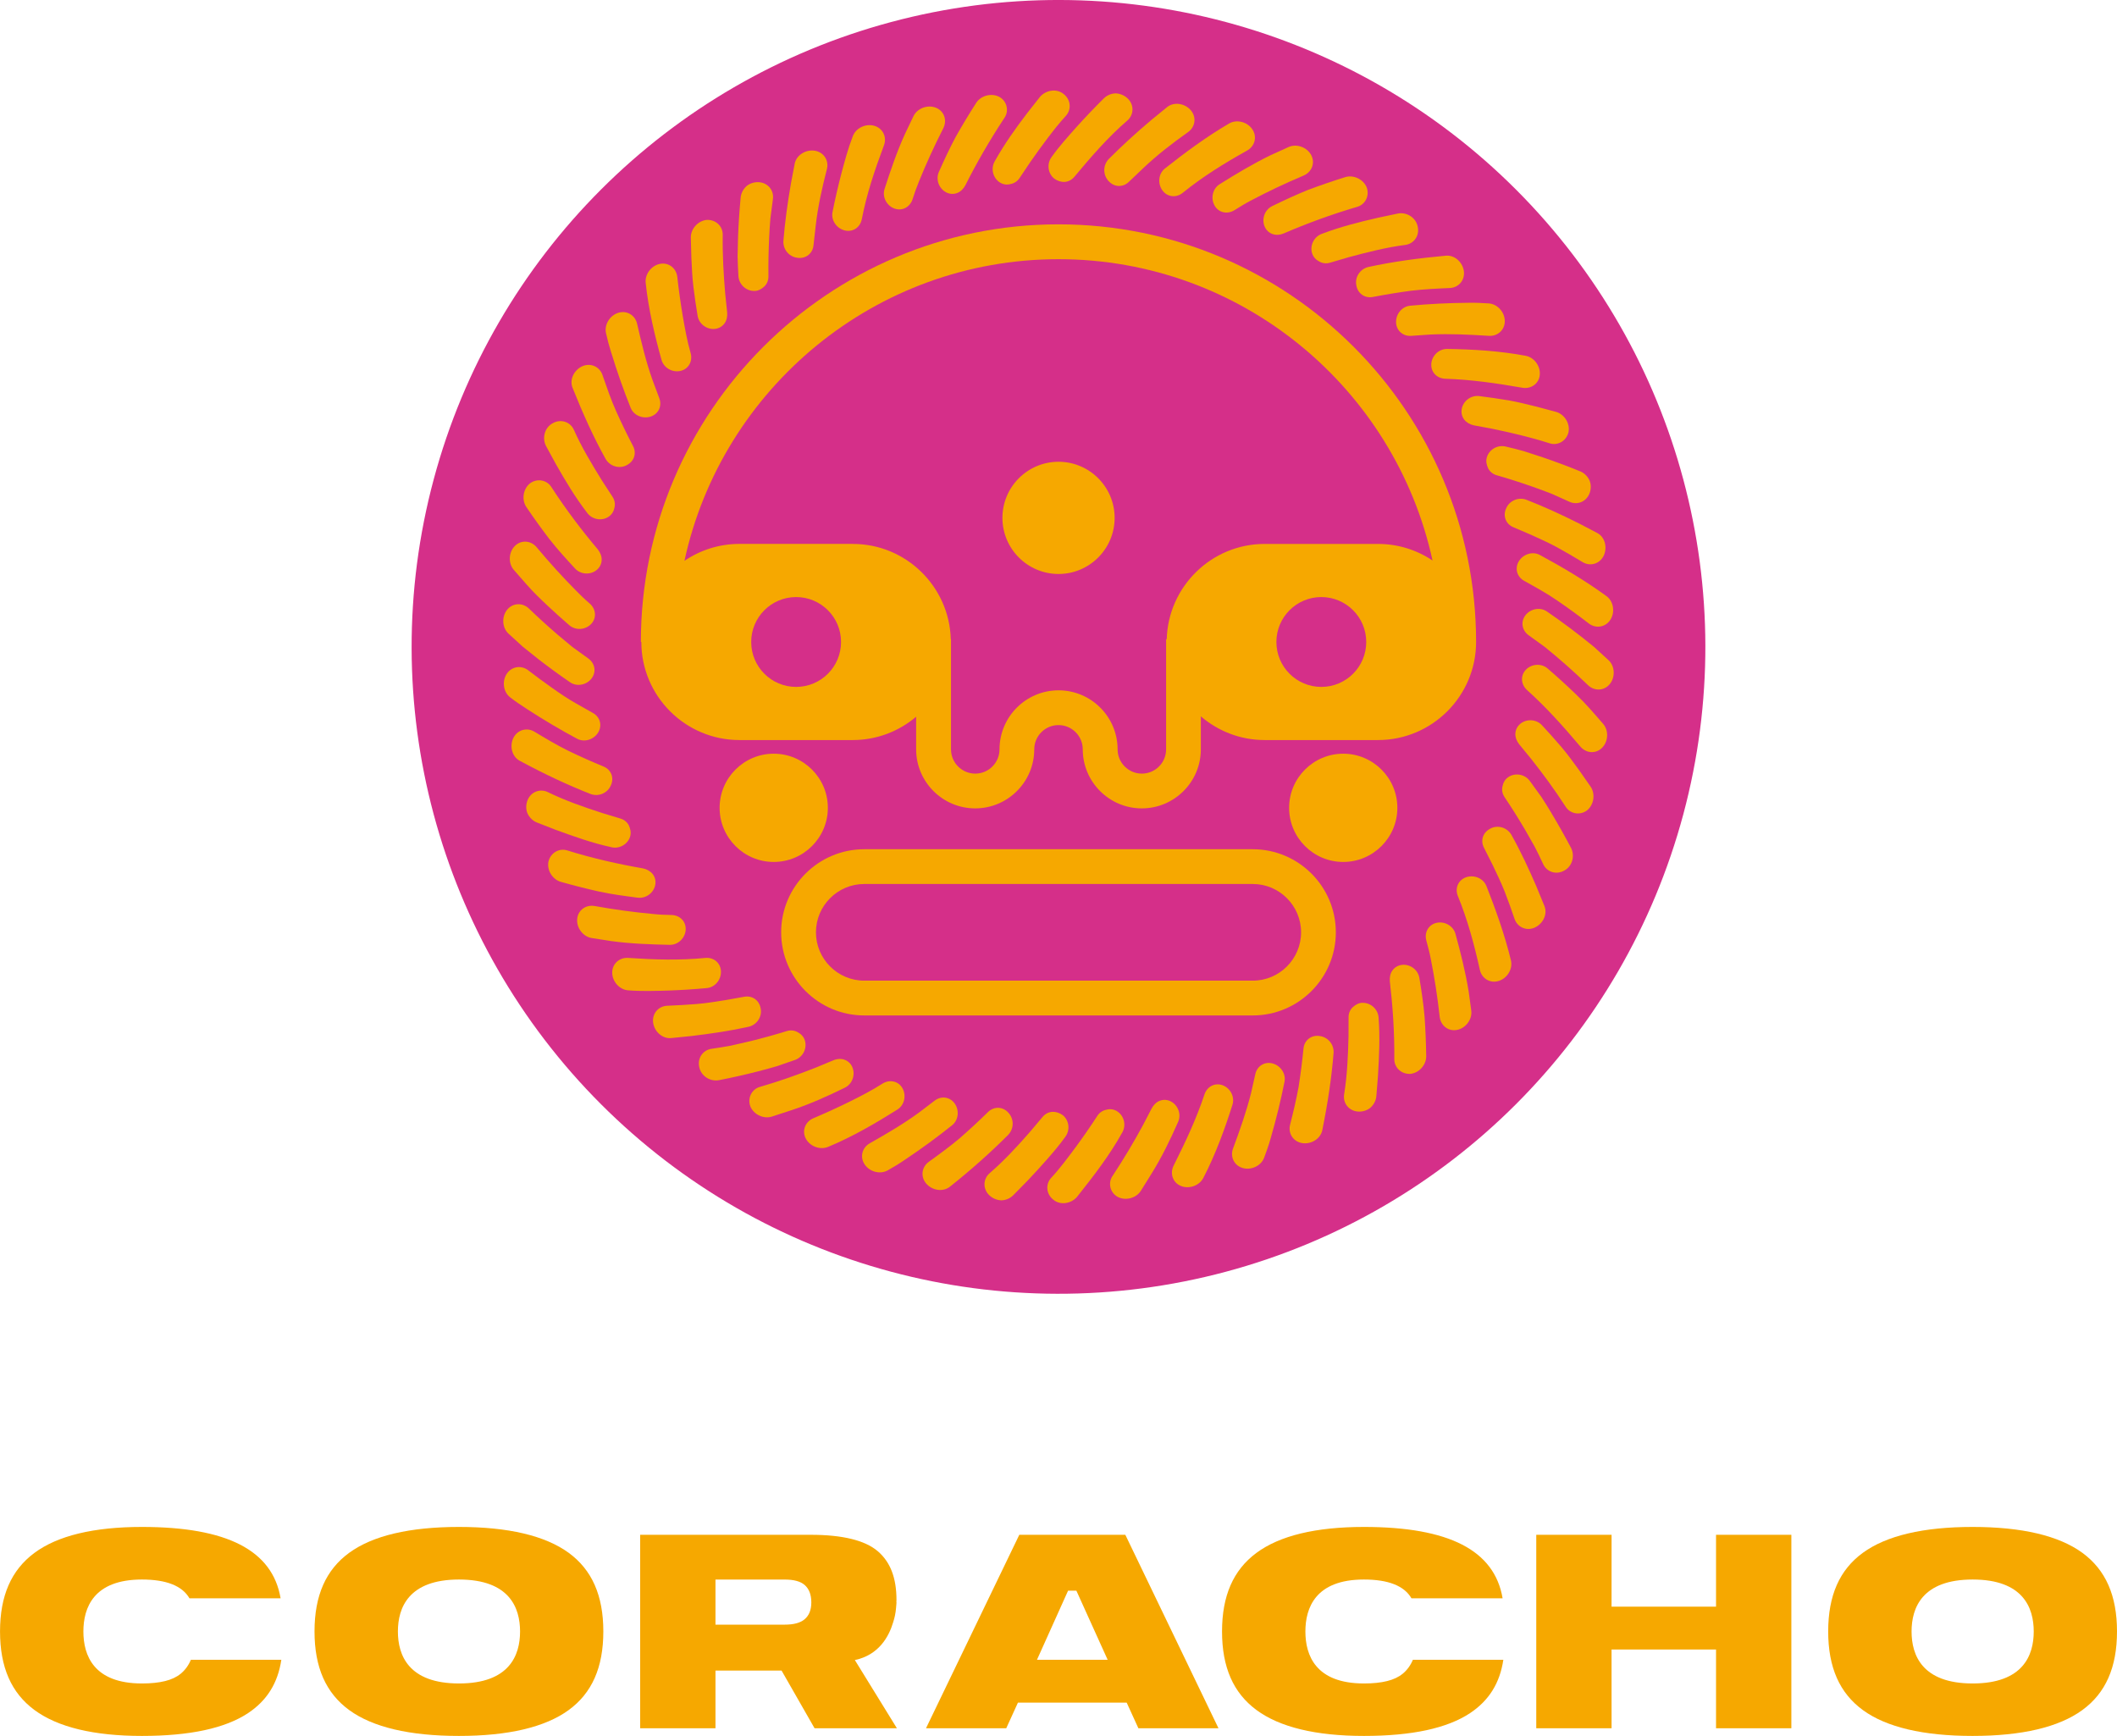 <?xml version="1.0" encoding="UTF-8"?>
<svg id="Ebene_2" xmlns="http://www.w3.org/2000/svg" width="727.14" height="596.23" viewBox="0 0 727.14 596.23">
  <defs>
    <style>
      .cls-1 {
        fill: #d52f89;
      }

      .cls-2 {
        fill: #f6a800;
      }
    </style>
  </defs>
  <g id="Calque_1">
    <g>
      <circle class="cls-1" cx="363.57" cy="222.18" r="222.18" transform="translate(-50.62 322.16) rotate(-45)"/>
      <g>
        <path class="cls-2" d="M430.29,291.68h-133.43c-15.74,0-28.55,12.81-28.55,28.54s12.81,28.55,28.55,28.55h133.43c15.74,0,28.54-12.81,28.54-28.55s-12.81-28.54-28.54-28.54ZM430.29,336.82h-133.43c-9.15,0-16.6-7.45-16.6-16.6s7.45-16.6,16.6-16.6h133.43c9.15,0,16.6,7.45,16.6,16.6s-7.44,16.6-16.6,16.6Z"/>
        <path class="cls-2" d="M247.17,277.46c0,10.25,8.34,18.59,18.59,18.59s18.59-8.34,18.59-18.59-8.34-18.59-18.59-18.59-18.59,8.34-18.59,18.59Z"/>
        <path class="cls-2" d="M461.37,258.87c-10.25,0-18.59,8.34-18.59,18.59s8.34,18.59,18.59,18.59,18.59-8.34,18.59-18.59-8.34-18.59-18.59-18.59Z"/>
        <path class="cls-2" d="M334.96,277.65c11.18,0,20.28-9.1,20.28-20.28,0-4.59,3.74-8.33,8.33-8.33s8.33,3.74,8.33,8.33c0,11.18,9.1,20.28,20.28,20.28s20.28-9.1,20.28-20.28v-11.33c5.9,5.06,13.54,8.14,21.9,8.14h38.95c18.58,0,33.69-15.11,33.69-33.69,0-79.09-64.34-143.44-143.44-143.44s-143.44,64.35-143.44,143.44h.16c0,18.58,15.11,33.69,33.69,33.69h38.94c8.29,0,15.88-3.03,21.76-8.01v11.2c0,11.18,9.1,20.28,20.28,20.28ZM453.84,235.93c-8.52,0-15.43-6.91-15.43-15.43s6.91-15.43,15.43-15.43,15.43,6.91,15.43,15.43-6.91,15.43-15.43,15.43ZM273.45,235.93c-8.52,0-15.43-6.91-15.43-15.43s6.91-15.43,15.43-15.43,15.43,6.91,15.43,15.43-6.91,15.43-15.43,15.43ZM292.92,186.81h-38.94c-7,0-13.5,2.15-18.89,5.82,12.82-59.16,65.55-103.61,128.49-103.61s115.59,44.4,128.46,103.49c-5.36-3.59-11.79-5.69-18.71-5.69h-38.95c-18.25,0-33.13,14.61-33.64,32.74h-.21v37.82c0,4.59-3.74,8.33-8.33,8.33s-8.33-3.74-8.33-8.33c0-11.18-9.1-20.28-20.28-20.28s-20.28,9.1-20.28,20.28c0,4.59-3.74,8.33-8.33,8.33s-8.33-3.74-8.33-8.33v-37.82h-.07c-.51-18.13-15.39-32.74-33.64-32.74Z"/>
        <path class="cls-2" d="M541.51,238.67c-3.3-3.19-6.62-6.21-9.94-9.07-2.19-1.88-5.55-1.59-7.48.44-.97,1.02-1.4,2.29-1.31,3.55.09,1.26.69,2.51,1.78,3.47,6.45,5.81,12.23,12.22,18.22,19.32,1.94,2.34,5.27,2.65,7.46.5,2.18-2.15,2.39-5.93.43-8.22-3.05-3.5-5.8-6.8-9.17-9.99Z"/>
        <path class="cls-2" d="M552.51,226.77l-5.01-4.59c-5.39-4.42-10.79-8.47-16.16-12.15-2.36-1.62-5.67-.95-7.39,1.29-.86,1.12-1.16,2.44-.95,3.68.21,1.24.94,2.41,2.12,3.24l5.44,3.93c4.97,4.02,9.94,8.4,14.88,13.16,2.17,2.09,5.52,2.02,7.48-.37,1.95-2.38,1.77-6.15-.41-8.2Z"/>
        <path class="cls-2" d="M532.88,279.25c-1.15-1.91-2.29-3.76-3.5-5.59l-3.95-5.47c-1.75-2.35-5.08-2.84-7.35-1.29-1.16.77-1.77,1.94-2.01,3.17-.29,1.21-.08,2.54.71,3.71,2.38,3.54,4.72,7.25,6.99,11.11l3.36,5.91c1.06,1.99,1.96,3.96,2.92,6,1.24,2.68,4.43,3.76,7.18,2.24,2.87-1.48,3.79-5.17,2.35-7.88-2.17-4.12-4.41-8.09-6.7-11.89Z"/>
        <path class="cls-2" d="M542.41,264.56c-2.02-2.75-3.86-5.37-6.09-7.97-2.22-2.6-4.46-5.11-6.71-7.52-1.98-2.12-5.35-2.22-7.47-.43-1.06.9-1.61,2.12-1.65,3.38-.05,1.26.49,2.58,1.33,3.64l4.1,5c4.01,5.07,8.05,10.54,11.78,16.32,1.5,2.5,4.84,3.22,7.38,1.38,2.38-1.89,2.97-5.63,1.27-8.15l-3.95-5.66Z"/>
        <path class="cls-2" d="M510.52,304.28c-1.06-2.64-4.2-3.89-6.9-2.99-1.35.46-2.34,1.38-2.86,2.52-.52,1.14-.58,2.51-.05,3.85,3.36,8.24,5.61,16.54,7.59,25.46.65,2.94,3.49,4.72,6.45,3.81,2.96-.9,4.91-4.13,4.23-7.04-2.15-8.89-5.31-17.67-8.45-25.62Z"/>
        <path class="cls-2" d="M527.81,304.67c-2.75-6.33-5.48-12.25-8.7-17.97-1.5-2.55-4.73-3.42-7.14-2.14-1.25.62-2.19,1.62-2.59,2.81-.41,1.18-.33,2.54.33,3.8l2.97,5.89c1.41,2.96,2.92,6.07,4.13,9.14,1.18,3.04,2.31,6.17,3.39,9.38.95,2.82,3.98,4.27,6.86,3.05,2.83-1.24,4.6-4.56,3.41-7.46l-2.67-6.49Z"/>
        <path class="cls-2" d="M468.08,344.42c-1.4,0-2.52.68-3.44,1.52-.91.86-1.46,2.09-1.44,3.5l-.02,6.55c-.14,6.54-.46,13.47-1.52,19.98-.42,2.93,1.64,5.58,4.78,5.81,1.56.1,3.12-.37,4.27-1.32,1.12-1.01,1.89-2.41,2.03-3.94l.56-6.94c.41-6.85.72-13.23.22-20.02-.17-2.92-2.68-5.16-5.43-5.12Z"/>
        <path class="cls-2" d="M487.52,335.87c-.48-2.86-3.24-4.8-6-4.47-1.38.17-2.52.87-3.25,1.91-.75,1.01-1.02,2.43-.89,3.77.98,8.38,1.61,17.36,1.53,26.53-.1,2.93,2.26,5.33,5.43,5.23,3.04-.25,5.58-3.07,5.53-6.1-.06-4.62-.25-9.13-.56-13.53-.38-4.46-1.08-9.02-1.79-13.34Z"/>
        <path class="cls-2" d="M504.42,340.37c-1.08-6.68-2.8-13.41-4.51-19.65-.78-2.76-3.74-4.37-6.49-3.76-1.38.31-2.44,1.13-3.07,2.22-.63,1.09-.82,2.46-.44,3.86.58,2.14,1.17,4.35,1.55,6.43,1.26,6.3,2.28,12.89,3.04,19.75.33,3.02,2.94,5.11,5.95,4.52,3.01-.59,5.27-3.62,4.9-6.6l-.92-6.77Z"/>
        <path class="cls-2" d="M437.07,365.24c-1.38-.35-2.71-.12-3.77.55-1.06.67-1.85,1.79-2.15,3.2l-1.46,6.52c-1.62,6.36-3.76,12.47-6.16,18.93-1.07,2.82.32,5.86,3.3,6.73,2.97.86,6.37-.78,7.39-3.58.78-2.17,1.56-4.21,2.19-6.52,1.94-6.67,3.53-13.2,4.79-19.54.55-2.79-1.38-5.57-4.13-6.28Z"/>
        <path class="cls-2" d="M453.24,355.83c-1.42-.21-2.73.15-3.72.92-.99.77-1.66,1.95-1.8,3.37-.42,4.3-.98,8.7-1.68,13.18-.79,4.32-1.8,8.58-2.92,12.99-.75,2.89.99,5.76,4.07,6.31,3.06.53,6.31-1.38,6.97-4.33,1.88-9.23,3.21-18.1,3.9-26.7.14-2.97-2.06-5.43-4.82-5.73Z"/>
        <path class="cls-2" d="M419.96,372.75c-1.32-.49-2.66-.39-3.78.18s-2.03,1.61-2.48,2.99c-2.76,8.29-6.39,16.05-10.56,24.37-1.38,2.7-.36,5.89,2.48,7.05,2.84,1.16,6.39-.13,7.73-2.83,4.14-7.98,7.34-16.75,9.97-25.06.86-2.74-.73-5.71-3.36-6.7Z"/>
        <path class="cls-2" d="M402.11,378.27c-1.25-.62-2.58-.65-3.76-.19-1.18.43-2.18,1.48-2.81,2.68l-2.98,5.73c-3.08,5.7-6.53,11.48-10.35,17.29-1.7,2.33-1.04,5.76,1.64,7.28,2.68,1.45,6.35.52,7.99-2.03l3.64-5.85c3.51-5.61,6.53-11.81,9.18-17.87,1.17-2.65-.07-5.79-2.55-7.03Z"/>
        <path class="cls-2" d="M365.06,383.04c-1.07-.8-2.36-1.22-3.61-1.17-1.25.08-2.46.68-3.36,1.77l-4.23,5.02c-4.32,4.98-9.01,10.03-14,14.34-2.21,1.97-2.33,5.33-.07,7.52,1.13,1.09,2.63,1.69,4.12,1.76,1.5-.04,2.99-.64,4.08-1.72l4.89-4.98c2.36-2.47,4.62-4.95,6.8-7.44,2.17-2.47,4.25-4.92,6.24-7.7,1.75-2.37,1.27-5.69-.87-7.41Z"/>
        <path class="cls-2" d="M383.74,381.71c-1.16-.74-2.48-.91-3.7-.56-1.23.23-2.37.93-3.13,2.11-2.32,3.58-4.8,7.17-7.45,10.77-2.65,3.54-5.46,7.38-8.44,10.56-1.96,2.18-1.7,5.54.8,7.49,2.49,2.04,6.24,1.26,8.15-1.04,5.83-7.35,11.06-14.1,15.49-22.05,1.47-2.53.61-5.78-1.71-7.27Z"/>
        <path class="cls-2" d="M327.92,379.02c-.83-1.16-1.99-1.84-3.24-2.01-1.24-.17-2.57.18-3.7,1.06l-5.31,4.04c-5.37,3.93-10.9,7.14-16.89,10.55-2.63,1.46-3.52,4.69-1.8,7.27,1.72,2.58,5.38,3.52,7.96,2.03,1.97-1.11,3.92-2.28,5.88-3.63,5.77-3.85,11.18-7.82,16.22-11.86,2.22-1.78,2.52-5.15.87-7.46Z"/>
        <path class="cls-2" d="M346.36,382.18c-.95-1.07-2.19-1.64-3.44-1.68-1.25-.04-2.53.43-3.54,1.43-3.09,3.03-6.34,6.04-9.75,9.02-3.39,2.85-6.89,5.41-10.59,8.08-2.43,1.73-2.94,5.05-.94,7.45,2,2.37,5.71,3.03,8.12,1.15,7.37-5.85,14.09-11.85,20.14-17.92,2.02-2.22,1.91-5.45,0-7.53Z"/>
        <path class="cls-2" d="M309.98,373.78c-.69-1.23-1.78-2.02-3.01-2.3-1.22-.29-2.59-.08-3.82.68-3.79,2.43-7.53,4.33-11.47,6.29-3.94,1.94-8.04,3.81-12.28,5.61-2.79,1.18-4.06,4.28-2.63,7,1.42,2.72,4.97,4.02,7.73,2.82,8.29-3.43,16.42-8.18,23.75-12.8,2.42-1.54,3.11-4.84,1.73-7.3Z"/>
        <path class="cls-2" d="M292.76,366.53c-.55-1.28-1.56-2.17-2.75-2.57-1.18-.42-2.6-.3-3.88.26l-5.97,2.48c-6.02,2.38-12.4,4.64-19.02,6.57-2.82.72-4.48,3.71-3.44,6.67,1.12,2.83,4.53,4.48,7.42,3.57l6.55-2.14c6.3-2.04,12.61-4.89,18.52-7.79,2.6-1.28,3.67-4.47,2.57-7.03Z"/>
        <path class="cls-2" d="M266.72,366.24l6.38-2.2c2.75-1,4.18-4.04,3.36-6.67-.41-1.33-1.34-2.26-2.46-2.84-1.08-.63-2.41-.81-3.76-.39-4.08,1.26-8.3,2.43-12.66,3.5l-6.63,1.52c-2.18.41-4.35.74-6.58,1.07-2.92.43-4.88,3.17-4.2,6.24.6,3.16,3.84,5.13,6.86,4.52,4.57-.9,9.01-1.9,13.32-3.01,2.16-.56,4.26-1.11,6.37-1.75Z"/>
        <path class="cls-2" d="M261.28,346.43c-.22-1.41-.93-2.57-1.95-3.3-1.02-.73-2.34-1.04-3.74-.77l-6.5,1.16c-3.23.5-6.68,1.09-9.92,1.33-3.26.26-6.58.46-9.97.59-2.98.11-5.23,2.6-4.88,5.7.37,3.07,3.09,5.67,6.16,5.41l6.98-.71c6.85-.82,13.33-1.77,19.72-3.19,2.87-.7,4.64-3.55,4.1-6.22Z"/>
        <path class="cls-2" d="M242.8,339.37c2.83-.27,4.94-2.91,4.83-5.75-.05-1.42-.66-2.63-1.61-3.46-.95-.82-2.25-1.27-3.68-1.15-8.88.88-17.41.62-26.57,0-3-.21-5.52,2-5.49,5.09.03,3.09,2.57,5.88,5.55,6.05,4.44.35,9.21.2,13.71.07,4.53-.16,8.95-.45,13.25-.85Z"/>
        <path class="cls-2" d="M235.51,319.36c.09-1.4-.39-2.66-1.26-3.57-.87-.91-2.13-1.49-3.58-1.52-2.25-.03-4.46-.14-6.57-.37-6.41-.59-13.02-1.48-19.82-2.71-2.99-.54-5.74,1.36-6.03,4.41-.29,3.05,1.97,6.08,4.95,6.58l6.76,1.05c6.65.92,13.64,1.15,20.11,1.29,2.87.04,5.26-2.34,5.45-5.15Z"/>
        <path class="cls-2" d="M209.99,290.99c2.85.67,5.72-1.09,6.46-3.74.41-1.34.05-2.6-.45-3.74-.56-1.12-1.58-1.99-2.94-2.38l-6.26-1.9c-6.22-2.01-12.79-4.3-18.7-7.2-2.68-1.25-5.82-.04-6.94,2.91-.55,1.46-.56,3.1.04,4.47.65,1.36,1.77,2.5,3.19,3.08l6.49,2.53c6.47,2.35,12.44,4.51,19.11,5.96Z"/>
        <path class="cls-2" d="M219.08,308.32c2.88.35,5.52-1.73,6-4.47.23-1.37-.12-2.66-.91-3.65-.79-.99-2-1.68-3.34-1.94-8.3-1.45-17.13-3.4-25.86-6.13-2.77-.94-5.75.63-6.57,3.7-.66,3,1.34,6.23,4.25,7.06,4.45,1.26,8.83,2.37,13.13,3.33,4.32.95,8.95,1.54,13.28,2.11Z"/>
        <path class="cls-2" d="M198.24,253.74c2.51,1.34,5.72.28,7.21-2.14.74-1.22.91-2.56.58-3.77-.33-1.21-1.17-2.29-2.43-2.98l-5.8-3.28c-2.97-1.68-5.6-3.49-8.28-5.38-2.69-1.9-5.38-3.88-8.08-5.96-2.37-1.83-5.7-1.37-7.4,1.22-1.7,2.59-1.14,6.32,1.24,8.1,1.76,1.38,3.72,2.69,5.69,3.96,5.81,3.78,11.58,7.19,17.27,10.23Z"/>
        <path class="cls-2" d="M209.8,269.79c.61-1.3.65-2.66.2-3.83-.45-1.17-1.38-2.15-2.7-2.69-4-1.64-8.04-3.44-12.12-5.41-4.01-1.98-7.7-4.2-11.6-6.54-2.54-1.55-5.79-.71-7.22,2.07-1.38,2.77-.58,6.45,2.15,7.91,8.3,4.47,16.38,8.3,24.42,11.44,2.8.98,5.8-.42,6.87-2.96Z"/>
        <path class="cls-2" d="M179.6,222.15l5.4,4.31c3.6,2.79,7.21,5.41,10.79,7.87,2.36,1.62,5.67.95,7.39-1.29.86-1.12,1.16-2.44.95-3.68-.21-1.24-.94-2.41-2.12-3.24l-5.4-3.9-4.98-4.15c-3.32-2.85-6.64-5.86-9.94-9.04-2.17-2.09-5.52-2.02-7.48.37-1.95,2.38-1.77,6.15.41,8.2l4.98,4.55Z"/>
        <path class="cls-2" d="M188.69,185.14c2.75,3.51,5.88,6.94,8.85,10.15,1.98,2.12,5.35,2.22,7.47.43,1.06-.9,1.61-2.12,1.65-3.38.05-1.26-.49-2.58-1.33-3.64-5.44-6.45-10.86-13.59-15.89-21.32-1.5-2.5-4.84-3.22-7.38-1.38-2.38,1.89-2.97,5.63-1.27,8.15,2.59,3.83,5.23,7.49,7.9,10.99Z"/>
        <path class="cls-2" d="M180.97,200.85c2.16,2.48,4.67,4.9,7.15,7.22,2.47,2.32,4.96,4.55,7.44,6.69,2.19,1.88,5.55,1.59,7.48-.44.97-1.02,1.4-2.29,1.31-3.55-.09-1.26-.69-2.51-1.79-3.47-1.73-1.47-3.26-2.97-4.77-4.51-4.53-4.57-9.03-9.51-13.45-14.81-1.94-2.34-5.27-2.65-7.46-.5-2.18,2.15-2.39,5.93-.43,8.22l4.51,5.15Z"/>
        <path class="cls-2" d="M208.04,157.67c1.5,2.55,4.73,3.42,7.14,2.14,1.25-.62,2.19-1.62,2.59-2.81.41-1.18.33-2.54-.33-3.79-2-3.82-3.93-7.8-5.79-11.92-1.84-4.11-3.21-8.17-4.71-12.48-.95-2.82-3.98-4.27-6.86-3.05-2.83,1.24-4.6,4.56-3.41,7.46,3.5,8.76,7.13,16.85,11.37,24.46Z"/>
        <path class="cls-2" d="M190.89,159.33c3.38,5.94,6.67,11.46,10.82,16.85,1.75,2.35,5.08,2.84,7.35,1.29,1.16-.77,1.77-1.94,2.01-3.17.29-1.21.08-2.54-.71-3.71l-3.56-5.48c-3.41-5.51-7.07-11.54-9.71-17.54-1.24-2.68-4.43-3.77-7.18-2.24-2.87,1.48-3.79,5.17-2.35,7.88l3.33,6.11Z"/>
        <path class="cls-2" d="M238.17,98.53c.42,3.39.9,6.71,1.45,9.96.48,2.86,3.24,4.8,6,4.47,1.38-.17,2.52-.88,3.25-1.91.75-1.01,1.02-2.43.89-3.77l-.67-6.44c-.55-6.44-.95-13.27-.85-20.09.1-2.93-2.26-5.33-5.43-5.23-3.04.25-5.58,3.07-5.53,6.1l.19,6.9c.18,3.41.27,6.6.71,10.01Z"/>
        <path class="cls-2" d="M227.23,123.64c.78,2.76,3.74,4.37,6.49,3.76,1.38-.31,2.44-1.13,3.07-2.22.63-1.09.82-2.46.44-3.86-1.24-4.33-1.96-8.43-2.72-12.79-.73-4.34-1.36-8.8-1.87-13.38-.33-3.02-2.94-5.11-5.95-4.52-3.01.59-5.27,3.62-4.9,6.6.92,8.93,3.11,18.05,5.44,26.42Z"/>
        <path class="cls-2" d="M209.96,121.14c2.02,6.63,4.25,12.95,6.66,18.94,1.06,2.64,4.2,3.89,6.9,2.99,1.35-.46,2.34-1.38,2.86-2.52.52-1.14.58-2.51.05-3.85l-2.33-6.24c-2.23-6.28-3.71-12.5-5.26-19.22-.65-2.94-3.49-4.72-6.45-3.81-2.96.9-4.91,4.13-4.23,7.04.49,2.2,1.07,4.42,1.79,6.68Z"/>
        <path class="cls-2" d="M273.9,88.54c1.42.21,2.73-.15,3.72-.92.99-.77,1.66-1.95,1.8-3.37l.74-6.57c.76-6.72,2.17-13.02,3.86-19.59.75-2.89-.99-5.76-4.07-6.31-3.06-.53-6.3,1.38-6.97,4.33l-1.31,6.91c-1.18,6.79-2.08,13.34-2.59,19.79-.14,2.97,2.06,5.43,4.82,5.73Z"/>
        <path class="cls-2" d="M259.06,99.94c1.4,0,2.52-.68,3.44-1.52.91-.86,1.46-2.09,1.44-3.5-.05-4.28.03-8.66.24-13.15.11-2.23.23-4.53.44-6.78l.86-6.6c.42-2.93-1.64-5.58-4.78-5.81-1.56-.1-3.12.37-4.27,1.33-1.12,1.01-1.89,2.41-2.03,3.94-.44,4.64-.74,9.19-.9,13.64l-.15,6.59c.04,2.24.16,4.52.28,6.73.17,2.92,2.68,5.16,5.43,5.12Z"/>
        <path class="cls-2" d="M307.18,71.61c1.32.49,2.66.39,3.78-.18,1.12-.57,2.03-1.61,2.48-2.99.68-2.14,1.42-4.24,2.24-6.2,2.41-5.96,5.18-12.03,8.31-18.17,1.38-2.7.36-5.89-2.48-7.05-2.84-1.16-6.39.13-7.73,2.83l-2.95,6.17c-2.79,6.11-5.02,12.74-7.01,18.9-.86,2.74.73,5.71,3.36,6.7Z"/>
        <path class="cls-2" d="M290.07,79.13c1.38.35,2.71.12,3.77-.55,1.06-.67,1.85-1.79,2.15-3.2,1.69-8.78,4.41-16.83,7.62-25.44,1.07-2.82-.32-5.86-3.3-6.73-2.97-.86-6.37.78-7.39,3.58-1.61,4.15-2.85,8.73-4,13.1-1.14,4.39-2.13,8.71-2.97,12.96-.55,2.79,1.38,5.57,4.13,6.28Z"/>
        <path class="cls-2" d="M343.4,62.65c1.16.74,2.48.91,3.7.56,1.23-.23,2.37-.93,3.13-2.11l3.63-5.41c1.86-2.69,3.81-5.38,5.85-8.08,2.04-2.7,4.18-5.44,6.41-7.84,1.96-2.18,1.7-5.54-.8-7.49-2.49-2.04-6.24-1.26-8.15,1.04l-4.29,5.45c-4.12,5.38-7.88,10.67-11.2,16.6-1.47,2.53-.61,5.78,1.71,7.27Z"/>
        <path class="cls-2" d="M325.03,66.09c1.25.62,2.58.65,3.76.19,1.18-.43,2.18-1.48,2.81-2.68,3.79-7.55,8.22-15.26,13.33-23.02,1.7-2.33,1.04-5.76-1.64-7.28-2.68-1.45-6.35-.52-7.99,2.03-2.49,3.88-4.82,7.74-6.98,11.58-2.14,3.96-4.06,8.14-5.84,12.14-1.17,2.65.07,5.79,2.55,7.03Z"/>
        <path class="cls-2" d="M380.78,62.19c.95,1.07,2.19,1.64,3.44,1.68,1.25.04,2.53-.43,3.54-1.43l4.79-4.56c4.9-4.67,10.04-8.62,15.55-12.53,2.43-1.73,2.94-5.05.94-7.45-2-2.37-5.71-3.03-8.12-1.15l-5.45,4.45c-5.27,4.43-10.17,8.93-14.7,13.47-2.02,2.22-1.91,5.45,0,7.53Z"/>
        <path class="cls-2" d="M362.07,61.32c1.07.8,2.36,1.22,3.61,1.16,1.25-.08,2.46-.68,3.36-1.77,5.42-6.52,11.56-13.64,18.23-19.36,2.21-1.97,2.33-5.33.07-7.52-1.13-1.09-2.63-1.69-4.12-1.76-1.5.04-2.99.64-4.08,1.72-3.32,3.29-6.47,6.6-9.46,9.92-2.99,3.38-5.81,6.47-8.47,10.2-1.75,2.37-1.27,5.69.87,7.41Z"/>
        <path class="cls-2" d="M417.16,70.58c.69,1.23,1.78,2.02,3.01,2.3,1.22.29,2.59.08,3.82-.68,1.87-1.15,3.84-2.39,5.72-3.35,5.67-3,11.69-5.87,18.04-8.55,2.79-1.18,4.06-4.28,2.63-7-1.42-2.72-4.97-4.02-7.73-2.82l-6.22,2.82c-6.11,2.98-12.04,6.54-17.53,9.98-2.42,1.54-3.11,4.84-1.73,7.3Z"/>
        <path class="cls-2" d="M399.22,65.34c.83,1.16,1.99,1.84,3.24,2.01,1.24.17,2.57-.18,3.7-1.06,6.93-5.62,14.22-10.13,22.2-14.59,2.63-1.46,3.52-4.69,1.8-7.27-1.72-2.58-5.38-3.52-7.96-2.03-7.9,4.6-15.39,10.19-22.1,15.49-2.22,1.78-2.52,5.15-.87,7.46Z"/>
        <path class="cls-2" d="M450.68,86.99c.41,1.33,1.34,2.26,2.46,2.83,1.08.63,2.41.81,3.76.39l6.27-1.84c6.27-1.7,13.06-3.43,19.59-4.26,2.92-.43,4.88-3.17,4.2-6.24-.6-3.16-3.84-5.13-6.86-4.52l-6.81,1.44c-6.65,1.52-12.9,3.11-19.26,5.52-2.75,1-4.18,4.04-3.36,6.67Z"/>
        <path class="cls-2" d="M436.95,70.8c-2.6,1.28-3.67,4.47-2.57,7.03.55,1.28,1.56,2.17,2.75,2.57,1.19.42,2.61.3,3.89-.26,7.75-3.34,16.14-6.45,24.99-9.05,2.82-.72,4.48-3.71,3.44-6.67-1.12-2.83-4.53-4.48-7.42-3.57-4.41,1.37-8.67,2.84-12.79,4.39-4.2,1.7-8.34,3.63-12.28,5.55Z"/>
        <path class="cls-2" d="M479.51,110.74c.05,1.42.66,2.63,1.61,3.46.95.82,2.25,1.27,3.68,1.15l6.66-.46c6.59-.29,13.04.02,19.91.46,3,.21,5.52-2,5.49-5.09-.02-3.09-2.57-5.88-5.55-6.05-2.29-.13-4.5-.27-6.88-.21-6.94.05-13.64.39-20.08,1-2.83.27-4.94,2.91-4.83,5.75Z"/>
        <path class="cls-2" d="M465.86,97.93c.21,1.41.93,2.57,1.95,3.3,1.02.73,2.34,1.04,3.74.77,4.24-.82,8.61-1.54,13.09-2.14,4.42-.53,8.74-.74,13.3-.93,2.98-.11,5.23-2.6,4.88-5.7-.37-3.07-3.09-5.67-6.16-5.41-9.39.85-18.21,2.04-26.7,3.89-2.87.7-4.64,3.55-4.1,6.22Z"/>
        <path class="cls-2" d="M518.03,137.49c-3.37-.56-6.7-1.05-9.97-1.45-2.88-.35-5.53,1.73-6,4.47-.23,1.37.12,2.66.9,3.65.79.99,2,1.68,3.34,1.94l6.37,1.19c6.32,1.31,13.01,2.87,19.49,4.94,2.77.94,5.75-.63,6.57-3.7.66-3-1.34-6.23-4.25-7.06l-6.67-1.79c-3.31-.81-6.44-1.61-9.77-2.2Z"/>
        <path class="cls-2" d="M491.62,125c-.09,1.4.39,2.66,1.26,3.57.87.91,2.13,1.48,3.58,1.52,8.72.27,17.23,1.49,26.39,3.08,2.99.54,5.74-1.36,6.03-4.41.29-3.05-1.97-6.08-4.95-6.58-8.85-1.66-18.14-2.21-26.87-2.33-2.87-.04-5.26,2.34-5.45,5.15Z"/>
        <path class="cls-2" d="M524.21,171.62c-2.8-.98-5.8.42-6.87,2.96-.61,1.3-.65,2.66-.2,3.83.45,1.17,1.38,2.15,2.7,2.69l6.07,2.6c2.97,1.36,6.18,2.77,9.03,4.35,2.86,1.58,5.73,3.24,8.62,5,2.54,1.55,5.8.71,7.22-2.07,1.38-2.77.58-6.45-2.15-7.91l-6.23-3.26c-6.16-3.09-12.15-5.84-18.19-8.19Z"/>
        <path class="cls-2" d="M523.67,155.03c-2.12-.62-4.37-1.14-6.52-1.66-2.85-.67-5.72,1.09-6.46,3.74-.41,1.34-.05,2.6.45,3.74.56,1.12,1.58,1.99,2.94,2.38,4.11,1.18,8.29,2.51,12.52,4.01,2.11.75,4.26,1.53,6.38,2.36l6.06,2.73c2.68,1.25,5.81.04,6.94-2.9.55-1.46.56-3.1-.04-4.47-.65-1.36-1.77-2.5-3.19-3.08-4.32-1.76-8.6-3.35-12.81-4.79l-6.27-2.04Z"/>
        <path class="cls-2" d="M521.69,192.76c-.74,1.22-.91,2.56-.58,3.77.33,1.21,1.17,2.29,2.43,2.98,3.75,2.1,7.85,4.33,11.37,6.78,3.58,2.45,7.19,5.06,10.79,7.84,2.37,1.83,5.7,1.37,7.4-1.22,1.7-2.59,1.14-6.32-1.24-8.11-7.42-5.42-15.43-10.12-22.96-14.19-2.5-1.34-5.72-.28-7.2,2.14Z"/>
        <path class="cls-2" d="M363.58,197.14c10.63,0,19.27-8.64,19.27-19.27s-8.64-19.27-19.27-19.27-19.27,8.64-19.27,19.27,8.64,19.27,19.27,19.27Z"/>
      </g>
      <g>
        <path class="cls-2" d="M350.11,527.14l-32.05,66.46h27.56l4.02-8.81h37.35l4.02,8.81h27.51l-32-66.46h-36.42ZM356.18,570.07l10.68-23.73h2.85l10.74,23.73h-24.27Z"/>
        <polygon class="cls-2" points="589.42 551.84 553.53 551.84 553.54 527.14 527.67 527.14 527.67 593.59 553.54 593.59 553.53 566.55 589.42 566.55 589.42 593.59 615.29 593.59 615.29 527.14 589.42 527.14 589.42 551.84"/>
        <path class="cls-2" d="M715.23,533.33c-8.08-5.89-20.76-8.88-37.69-8.88s-29.61,2.99-37.69,8.88c-8.02,5.85-11.91,14.68-11.91,27.01s3.9,21.16,11.91,27.01c8.08,5.89,20.76,8.88,37.69,8.88s29.61-2.99,37.69-8.88c8.02-5.84,11.91-14.68,11.91-27.01s-3.9-21.16-11.91-27.01ZM677.56,578.21c-17.34,0-20.98-9.71-20.98-17.85s3.64-17.85,20.98-17.85,20.98,9.7,20.98,17.85-3.64,17.85-20.98,17.85Z"/>
        <path class="cls-2" d="M481.73,574.91c-2.7,2.22-7.03,3.3-13.26,3.3-16.61,0-20.1-9.71-20.1-17.85s3.49-17.85,20.1-17.85c8.39,0,13.87,2.17,16.34,6.46h31.3c-2.79-16.5-18.4-24.52-47.64-24.52-16.54,0-28.98,3.01-36.95,8.94-7.93,5.89-11.78,14.71-11.78,26.97s3.86,21.07,11.8,26.95c8,5.92,20.42,8.92,36.94,8.92s28.62-2.64,36.46-7.84c6.48-4.31,10.23-10.31,11.42-18.31h-31.07c-.8,1.93-2,3.56-3.55,4.84Z"/>
        <path class="cls-2" d="M195.32,533.33c-8.08-5.89-20.76-8.88-37.69-8.88s-29.61,2.99-37.69,8.88c-8.02,5.85-11.91,14.68-11.91,27.01s3.9,21.16,11.91,27.01c8.08,5.89,20.76,8.88,37.69,8.88s29.61-2.99,37.69-8.88c8.02-5.84,11.91-14.68,11.91-27.01s-3.9-21.16-11.91-27.01ZM157.65,578.21c-17.34,0-20.98-9.71-20.98-17.85s3.64-17.85,20.98-17.85,20.98,9.7,20.98,17.85-3.64,17.85-20.98,17.85Z"/>
        <path class="cls-2" d="M62,574.91c-2.7,2.22-7.03,3.3-13.26,3.3-16.61,0-20.1-9.71-20.1-17.85s3.49-17.85,20.1-17.85c8.39,0,13.87,2.17,16.34,6.46h31.3c-2.79-16.5-18.4-24.52-47.64-24.52-16.54,0-28.98,3.01-36.95,8.94-7.93,5.89-11.78,14.71-11.78,26.97s3.86,21.07,11.8,26.95c8,5.92,20.42,8.92,36.94,8.92s28.62-2.64,36.46-7.84c6.48-4.31,10.23-10.31,11.42-18.31h-31.07c-.8,1.93-2,3.56-3.55,4.84Z"/>
        <path class="cls-2" d="M306.79,557.15c.48-1.43.82-3.03.98-4.81.14-1.26.15-2.07.15-2.07,0,0-.03.02-.04.03,0-.27.04-.51.04-.79,0-7.57-2.11-13.05-6.46-16.75-4.37-3.72-12.11-5.61-22.98-5.61h-58.6v66.46h25.87v-19.82h22.7l11.34,19.82h28.28l-14.45-23.44c8.18-1.72,11.67-7.96,13.17-13ZM276.33,556.19c-1.47,1.22-3.71,1.82-6.85,1.82h-23.73v-15.49h23.73c3.22,0,5.49.62,6.94,1.9,1.49,1.32,2.25,3.32,2.25,5.94s-.79,4.54-2.34,5.83Z"/>
      </g>
    </g>
  </g>
</svg>